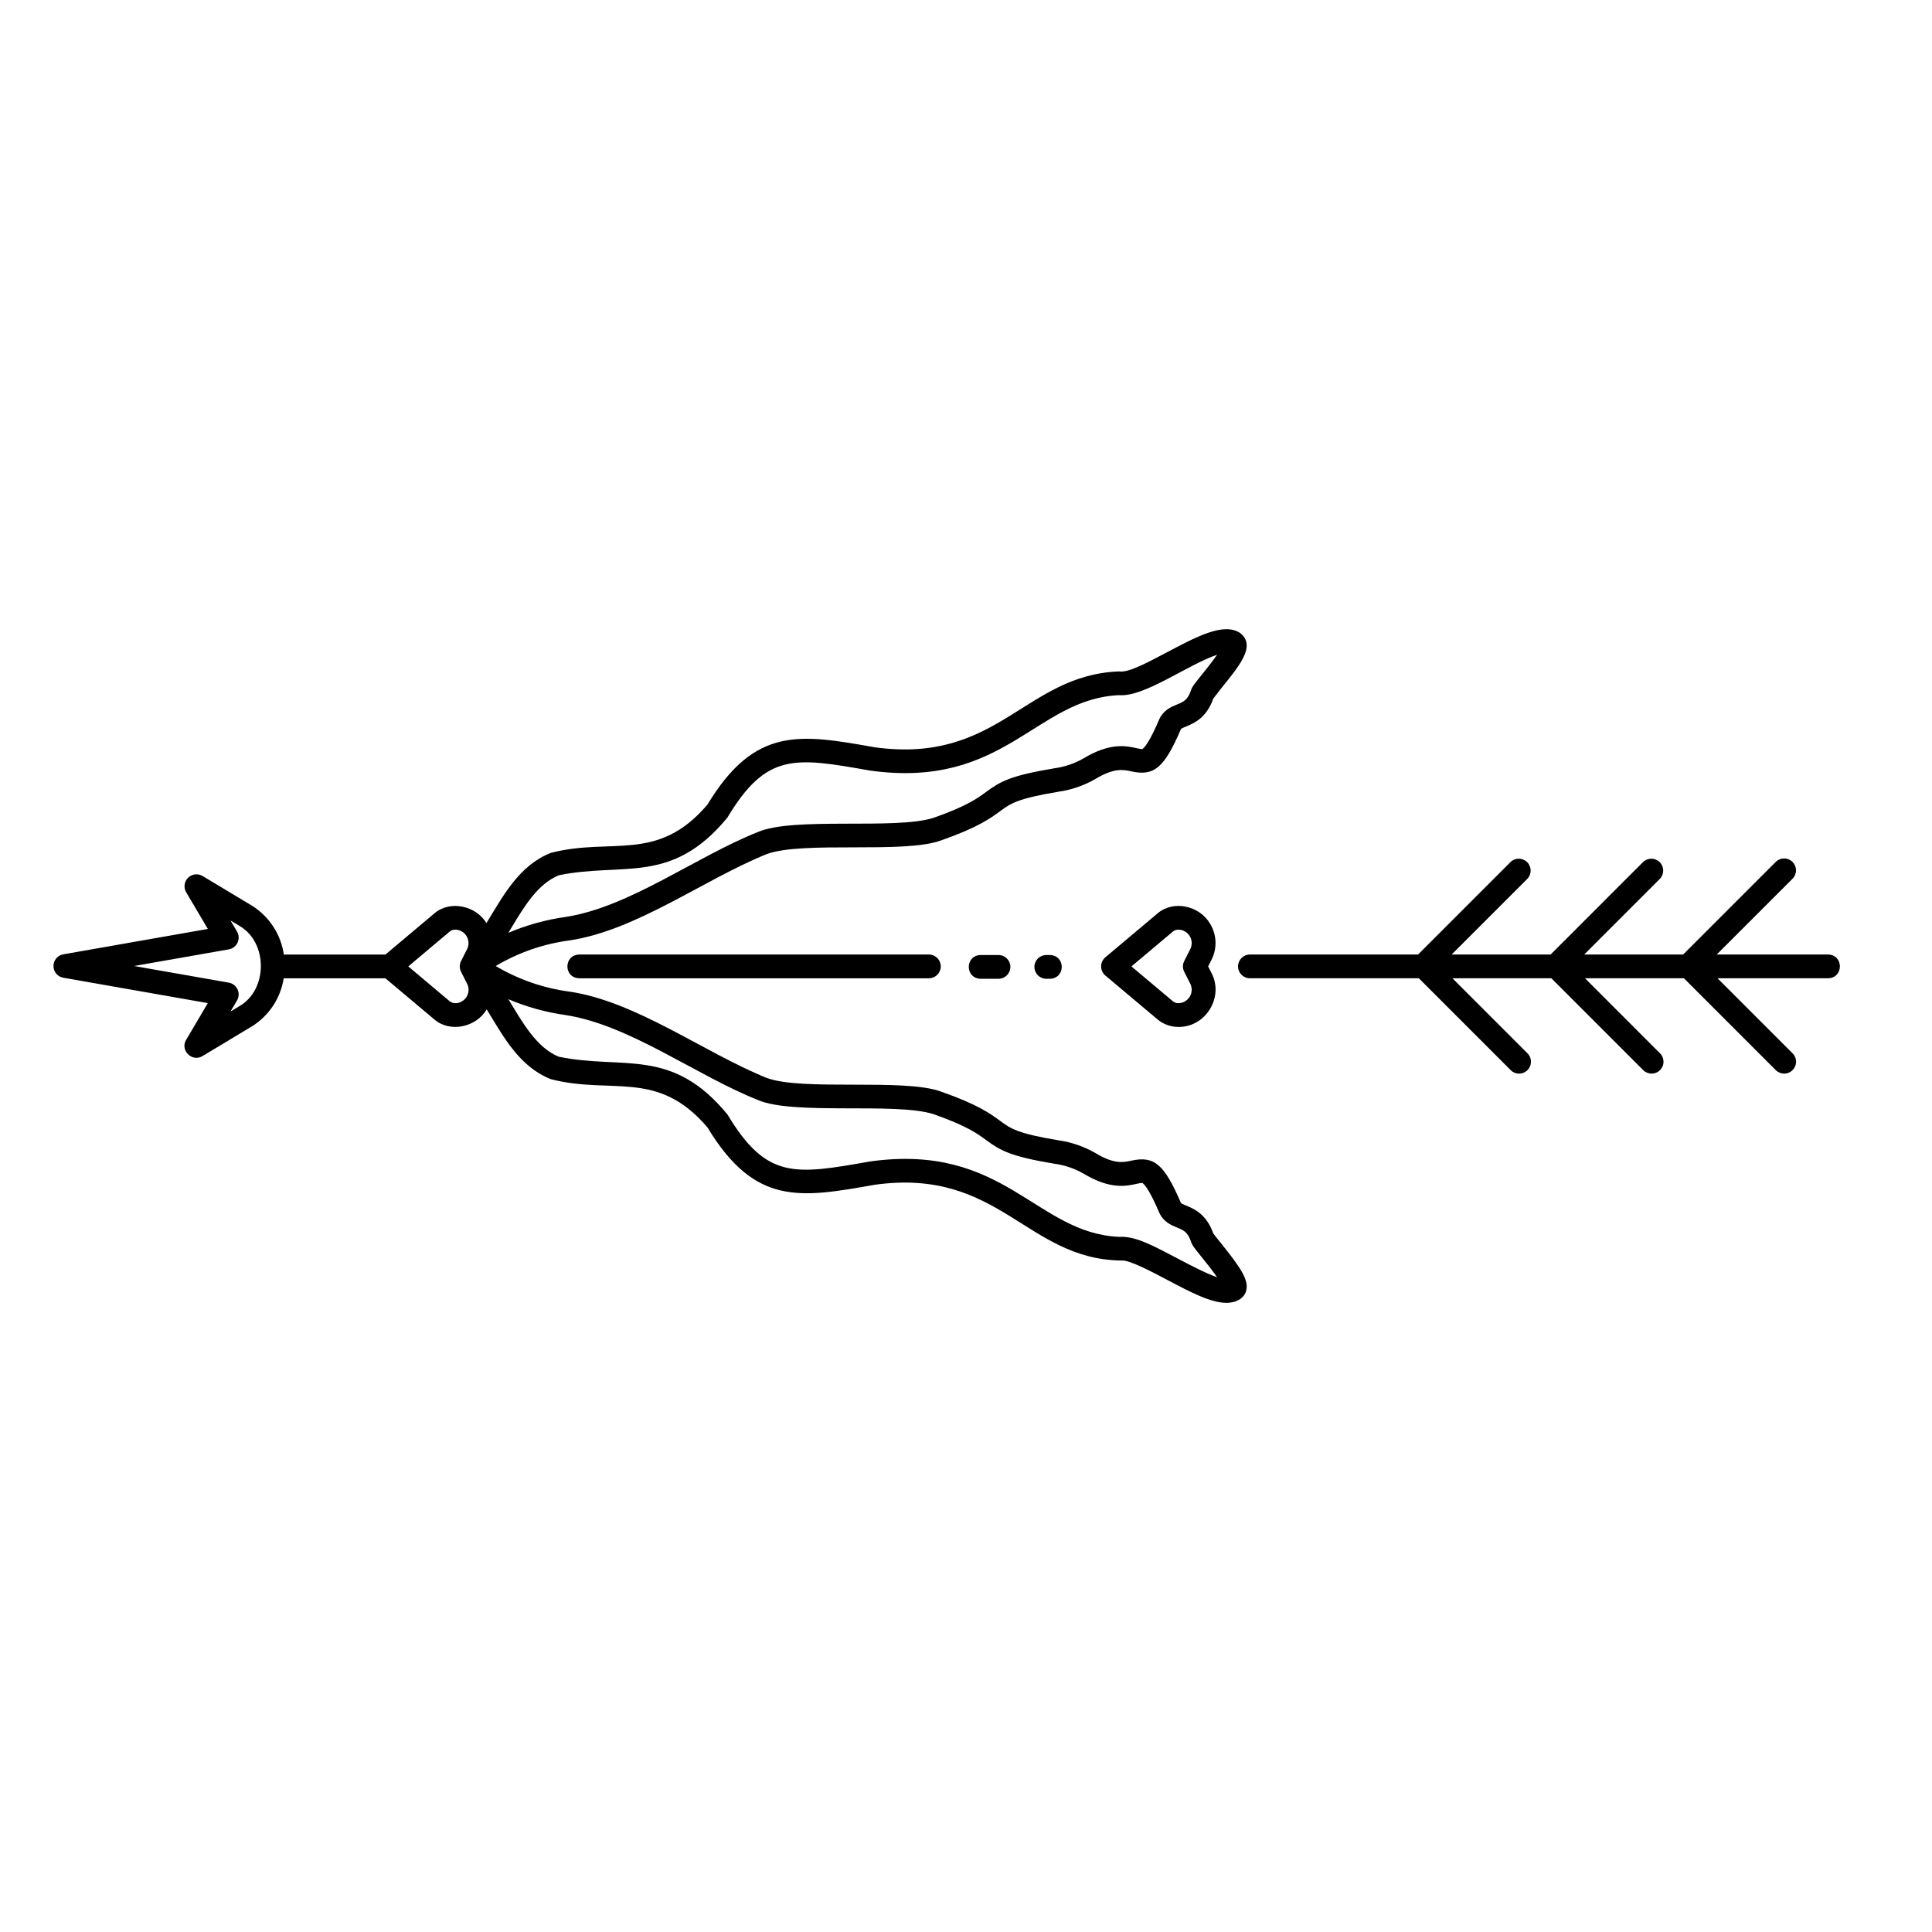 <?xml version="1.0" encoding="UTF-8"?>
<!-- Uploaded to: ICON Repo, www.iconrepo.com, Generator: ICON Repo Mixer Tools -->
<svg fill="#000000" width="800px" height="800px" version="1.1" viewBox="144 144 512 512" xmlns="http://www.w3.org/2000/svg">
 <g>
  <path d="m403.86 397.09c-4.16 0.125-4.164 6.172 0 6.297h4.754-0.004c1.742 0 3.152-1.41 3.152-3.148s-1.41-3.148-3.152-3.148z"/>
  <path d="m422.25 397.09h-0.977c-1.738 0-3.148 1.41-3.148 3.148s1.41 3.148 3.148 3.148h0.977c4.164-0.129 4.16-6.168 0-6.297z"/>
  <path d="m297.49 396.96c-4.133 0.117-4.188 6.164 0 6.297h92.676c1.738 0 3.148-1.41 3.148-3.148s-1.41-3.148-3.148-3.148z"/>
  <path d="m628.47 396.96h-29.52l20.062-20.062c0.602-0.586 0.945-1.391 0.949-2.234 0.004-0.84-0.328-1.648-0.922-2.246-0.598-0.594-1.406-0.926-2.246-0.922-0.844 0.008-1.648 0.348-2.234 0.953l-24.516 24.512h-26.219l20.059-20.059v-0.004c1.191-1.234 1.176-3.199-0.039-4.414-1.215-1.211-3.18-1.23-4.414-0.035l-24.508 24.512h-26.227l20.062-20.062c1.191-1.234 1.176-3.199-0.039-4.414-1.215-1.211-3.18-1.23-4.414-0.035l-24.512 24.512h-44.547c-1.742 0-3.152 1.41-3.152 3.148s1.41 3.148 3.152 3.148h44.762l24.297 24.297v0.004c0.586 0.605 1.391 0.953 2.238 0.961 0.844 0.008 1.656-0.328 2.254-0.922 0.598-0.598 0.93-1.41 0.922-2.254-0.008-0.848-0.355-1.652-0.961-2.238l-19.848-19.848h26.223l24.297 24.297v0.004c0.586 0.605 1.395 0.953 2.238 0.961s1.656-0.328 2.254-0.922c0.598-0.598 0.93-1.41 0.922-2.254-0.008-0.848-0.355-1.652-0.961-2.238l-19.844-19.848h26.223l24.297 24.301c0.586 0.605 1.395 0.953 2.238 0.961s1.656-0.328 2.254-0.922c0.598-0.598 0.93-1.41 0.922-2.254-0.008-0.848-0.355-1.652-0.961-2.238l-19.848-19.848h29.305c4.164-0.125 4.164-6.168 0-6.297z"/>
  <path d="m465.54 470.89c-1.832-5.203-5.195-6.578-7.223-7.406-0.949-0.387-1.301-0.559-1.375-0.73-4.383-10.195-7.066-12.492-13.078-11.176-2.137 0.473-4.566 1.004-9.504-1.973-3.031-1.754-6.375-2.914-9.84-3.41-10.91-1.801-12.715-3.125-15.445-5.133-2.629-1.934-5.902-4.34-15.617-7.75-9.75-3.66-36.742-0.082-46.312-3.668-16.629-6.734-34.484-20.23-52.254-22.859h-0.004c-6.898-0.918-13.535-3.227-19.516-6.781 5.981-3.559 12.617-5.863 19.512-6.781 17.77-2.633 35.625-16.129 52.258-22.859 9.578-3.59 36.555-0.008 46.312-3.668 9.715-3.41 12.988-5.816 15.617-7.746 2.731-2.008 4.535-3.332 15.445-5.133v-0.004c3.469-0.496 6.809-1.656 9.844-3.41 4.938-2.977 7.367-2.441 9.504-1.973 6.008 1.316 8.695-0.98 13.078-11.176 0.074-0.176 0.426-0.344 1.375-0.73 2.027-0.828 5.391-2.199 7.223-7.406 5.047-6.777 12.086-13.32 7.195-17.309-4.305-2.965-11.328 0.746-19.461 5.043-4.531 2.336-10.109 5.535-12.707 5.074-25.051 0.965-31.973 24.617-64.738 20.113-19.727-3.488-31.742-5.672-44.348 15.188-13.246 15.543-25.281 8.613-41.5 12.789-8.418 3.332-12.613 11.34-17.07 18.609-2.789-4.613-9.652-6.16-13.84-2.535l-12.922 10.875h-26.934c-0.773-5.367-3.879-10.113-8.48-12.977l-13.078-7.856c-1.234-0.723-2.805-0.523-3.82 0.488-1.016 1.008-1.227 2.574-0.512 3.816l5.758 9.742-38.305 6.727-0.004-0.004c-1.504 0.266-2.606 1.574-2.606 3.102 0 1.531 1.102 2.84 2.606 3.102l38.305 6.727-5.754 9.738c-1.66 2.766 1.586 5.984 4.332 4.301l13.074-7.856 0.004 0.004c4.539-2.82 7.621-7.477 8.445-12.754h26.969l12.93 10.871c4.223 3.656 11.152 2.051 13.91-2.641 4.43 7.242 8.629 15.184 17.004 18.496 16.223 4.176 28.254-2.754 41.5 12.789 12.602 20.859 24.621 18.676 44.348 15.188 33.047-4.578 40.117 19.785 65.371 20.086 1.926-0.262 8.035 2.969 12.074 5.102 6.09 3.219 11.559 6.109 15.73 6.109 2.394 0.027 4.984-1.133 5.336-3.688 0.395-2.703-1.773-5.914-7.117-12.547-0.633-0.777-1.391-1.719-1.695-2.141zm-186.02-81.004c3.606-5.977 7.019-11.625 12.562-13.926 17.164-3.535 29.852 2.684 44.668-15.266 10.402-17.328 17.871-16.008 37.828-12.484 35.688 4.961 43.836-19.027 66.016-19.988 6.606 0.574 18.191-8.102 25.953-10.707-1.379 1.969-3.289 4.344-4.227 5.508-1.922 2.387-2.387 2.981-2.652 3.793-0.895 2.715-2.023 3.176-3.734 3.875-1.551 0.633-3.676 1.5-4.781 4.074-2.281 5.312-3.59 7.086-4.281 7.633-0.188 0.152-0.234 0.188-1.66-0.125-2.793-0.613-7.016-1.539-14.105 2.727h0.004c-2.352 1.344-4.934 2.223-7.617 2.594-11.824 1.953-14.477 3.57-18.152 6.273-2.293 1.684-5.144 3.781-13.973 6.879-10.109 3.215-37.078-0.359-46.566 3.766-16.352 6.508-33.949 19.863-50.863 22.484l0.004-0.004c-5.238 0.727-10.359 2.144-15.227 4.215 0.273-0.441 0.539-0.883 0.805-1.32zm-72.023 20.73-2.418 1.453 1.742-2.949v-0.004c0.516-0.891 0.566-1.977 0.137-2.91-0.434-0.938-1.289-1.605-2.301-1.793l-25.129-4.41 25.129-4.414c1.012-0.188 1.871-0.855 2.301-1.789 0.43-0.938 0.379-2.023-0.133-2.914l-1.742-2.949 2.418 1.453c7.508 4.402 7.508 16.824-0.004 21.227zm60.152-2.453c-0.867 1.484-3.078 2.312-4.512 1.148l-10.941-9.203 10.945-9.203-0.008 0.004c0.418-0.352 0.945-0.543 1.488-0.543 1.23 0.008 2.367 0.652 3.012 1.699 0.645 1.047 0.703 2.356 0.156 3.457l-1.605 3.168v-0.004c-0.453 0.895-0.453 1.953 0 2.848l1.605 3.168c0.57 1.098 0.516 2.414-0.145 3.461zm188.58 69.426c-6.328-3.269-11.168-6.082-15.625-5.805-22.125-0.945-30.375-24.957-66.016-19.988-19.961 3.527-27.426 4.844-37.828-12.484-14.824-17.949-27.496-11.73-44.668-15.266-5.926-2.406-9.629-9.086-13.367-15.25h-0.004c4.867 2.07 9.988 3.488 15.227 4.215 16.914 2.621 34.512 15.973 50.859 22.484 9.473 4.125 36.465 0.547 46.566 3.762 8.828 3.098 11.684 5.195 13.977 6.883 3.672 2.699 6.328 4.32 18.152 6.273l-0.004-0.004c2.68 0.371 5.266 1.25 7.617 2.594 7.09 4.269 11.309 3.344 14.105 2.727 1.422-0.316 1.469-0.277 1.66-0.125 0.691 0.551 1.996 2.32 4.281 7.637 1.105 2.574 3.231 3.441 4.781 4.074 1.711 0.699 2.84 1.156 3.734 3.871 0.266 0.812 0.73 1.406 2.652 3.793 0.934 1.16 2.848 3.539 4.227 5.508-3.031-1.043-7.535-3.426-10.328-4.898z"/>
  <path d="m464.66 388.76c-2.746-4.715-9.699-6.34-13.93-2.672l-13.809 11.613c-0.707 0.602-1.113 1.48-1.113 2.41 0 0.926 0.406 1.809 1.113 2.41l13.809 11.609h-0.004c1.555 1.305 3.516 2.019 5.543 2.019 7.231 0.113 12.156-7.898 8.785-14.297l-0.883-1.742 0.883-1.746v0.004c1.559-3.051 1.41-6.695-0.395-9.609zm-6.828 12.773 1.605 3.168h-0.004c0.551 1.102 0.492 2.406-0.152 3.453-0.645 1.047-1.781 1.691-3.012 1.699-0.547 0-1.07-0.191-1.488-0.543l-10.941-9.199 10.945-9.203c0.414-0.352 0.941-0.543 1.484-0.543 1.23 0.008 2.371 0.652 3.016 1.699 0.641 1.047 0.699 2.356 0.152 3.457l-1.605 3.168v-0.004c-0.453 0.895-0.453 1.953 0 2.848z"/>
 </g>
</svg>